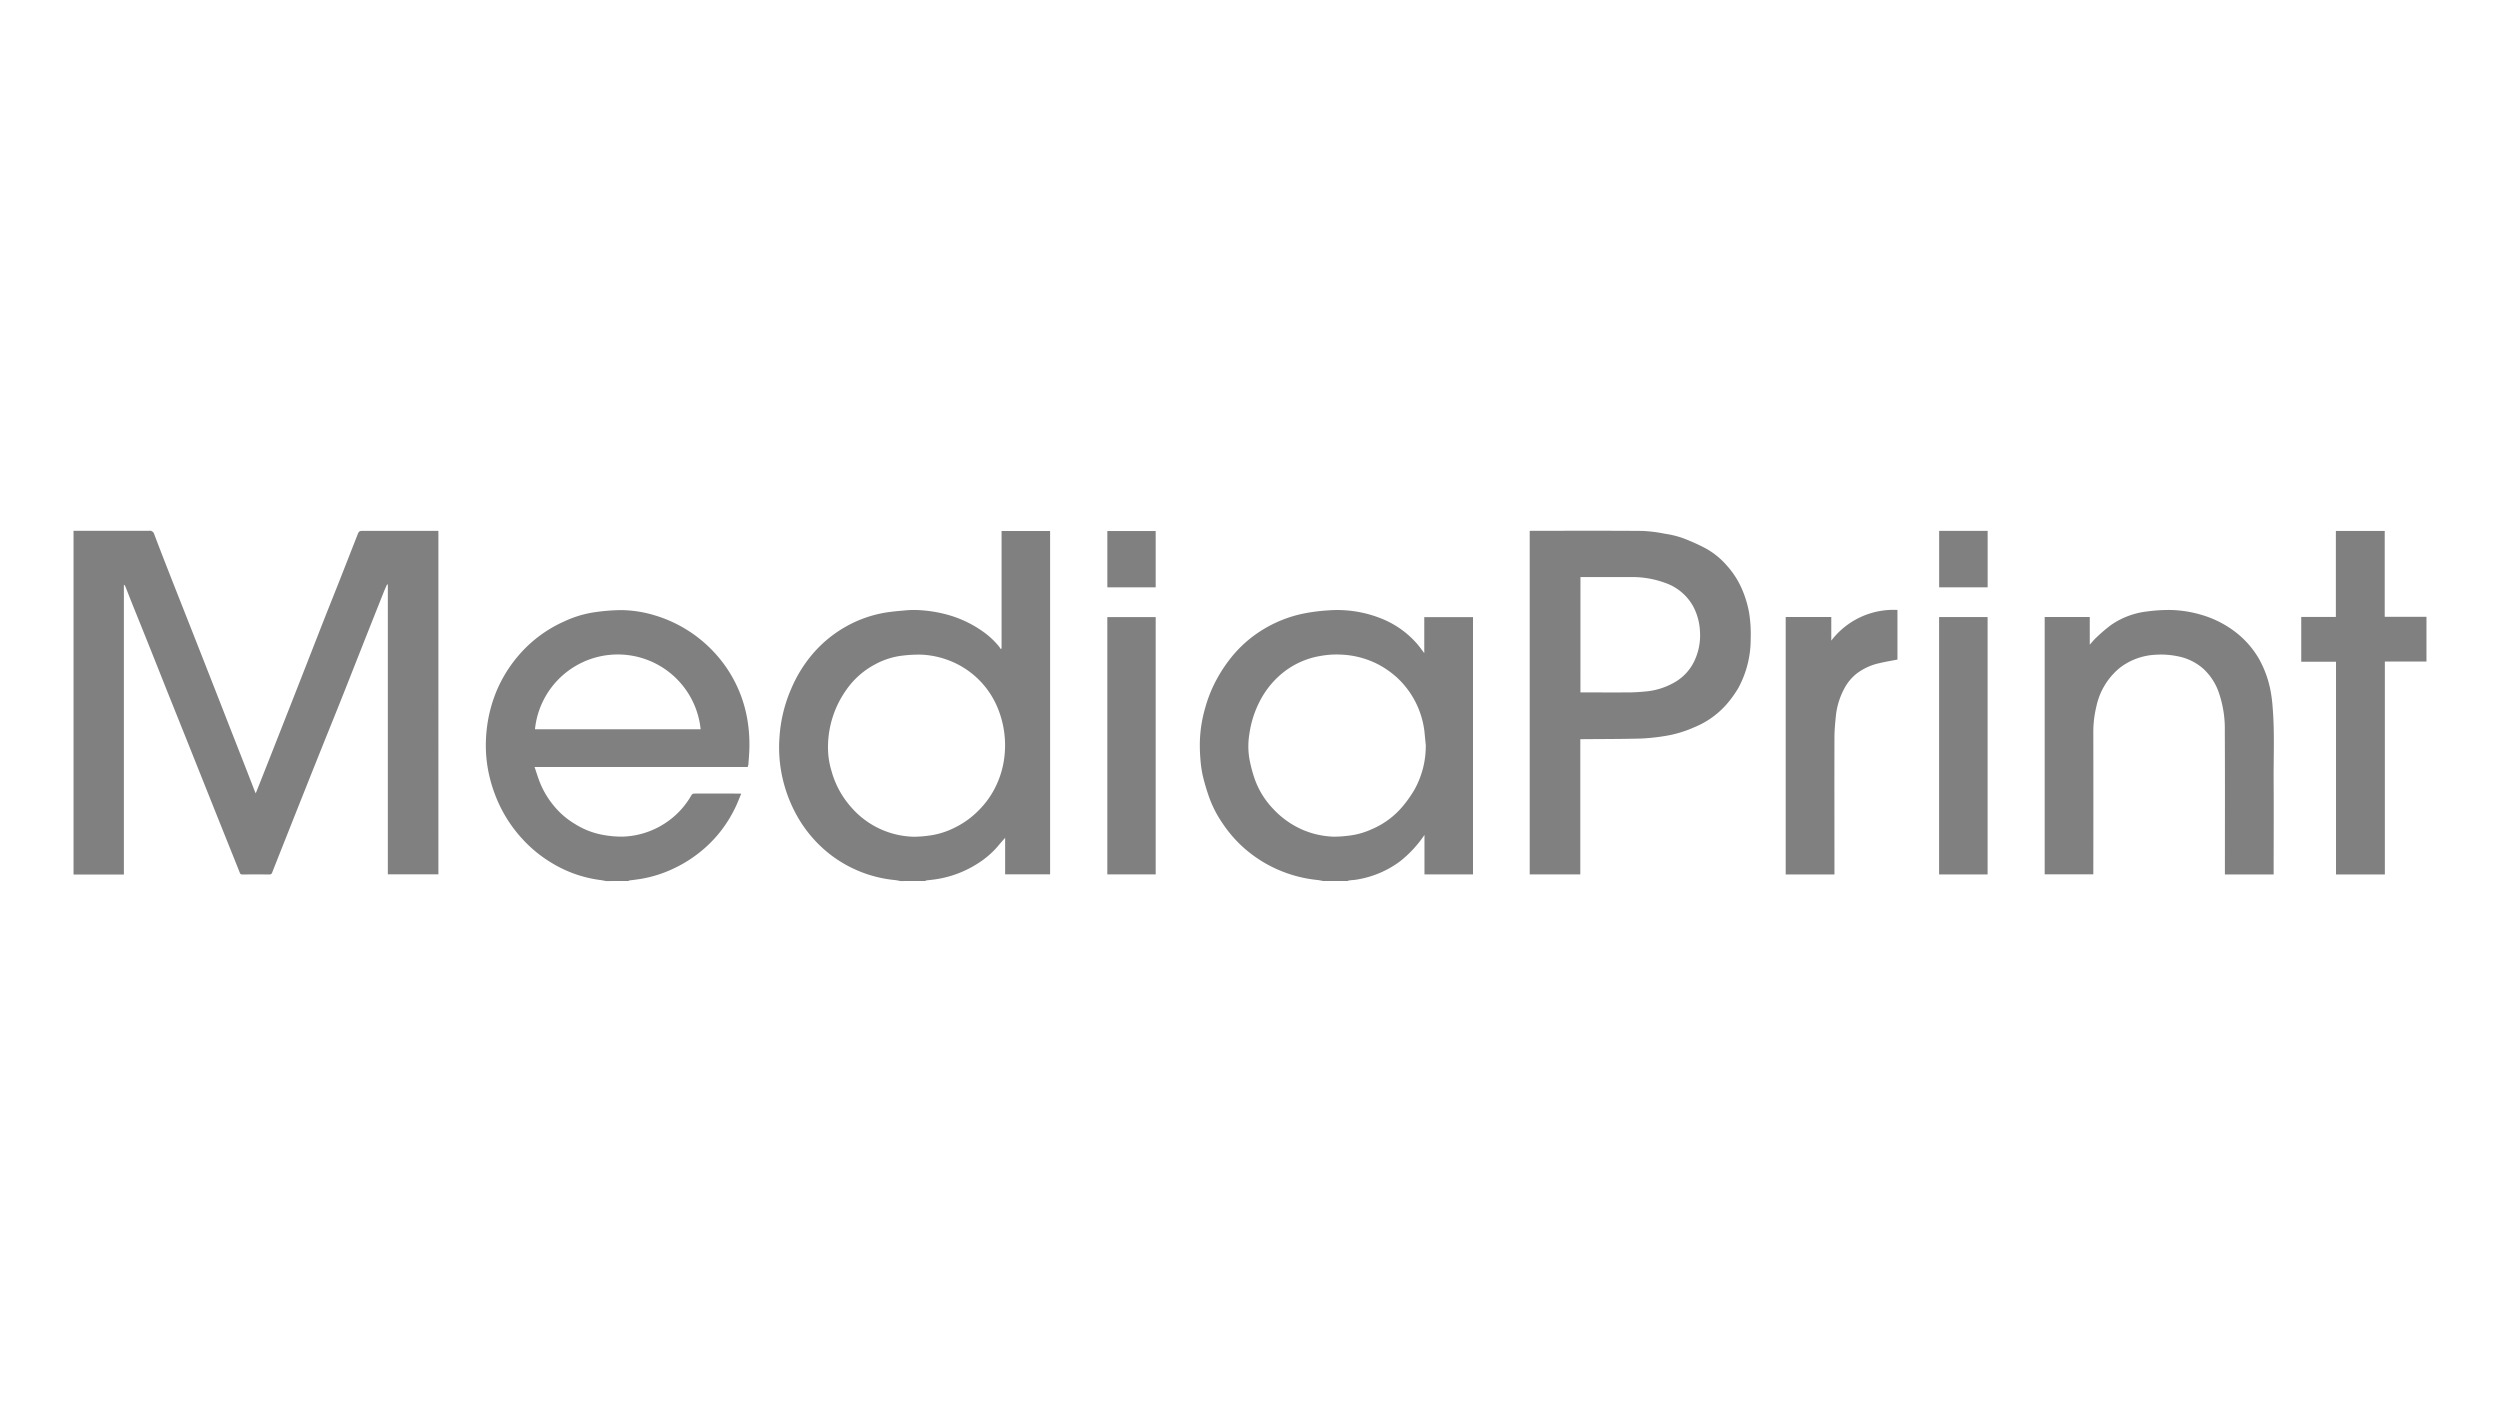 <?xml version="1.0" encoding="UTF-8"?> <svg xmlns="http://www.w3.org/2000/svg" xmlns:xlink="http://www.w3.org/1999/xlink" width="170" height="96" viewBox="0 0 170 96"><defs><clipPath id="clip-path"><rect id="Rechteck_4780" data-name="Rechteck 4780" width="160" height="23.819" fill="gray"></rect></clipPath></defs><g id="framed_mediaprint" transform="translate(-90 -768)"><rect id="Rechteck_4725" data-name="Rechteck 4725" width="170" height="96" transform="translate(90 768)" fill="none"></rect><g id="mp_logo" data-name="mp logo" transform="translate(95 804.091)"><g id="Gruppe_11190" data-name="Gruppe 11190" transform="translate(0 0)" clip-path="url(#clip-path)"><path id="Pfad_3503" data-name="Pfad 3503" d="M0,.008c1.711,0,3.421.006,5.131,0a.31.31,0,0,1,.354.228c.364.967.742,1.929,1.118,2.891.274.7.553,1.4.828,2.1Q7.966,6.581,8.5,7.94q.545,1.389,1.09,2.778.523,1.335,1.044,2.671.511,1.3,1.022,2.608.338.865.672,1.73c.014.036.032.07.062.135.1-.253.192-.481.283-.709q.457-1.156.913-2.313.577-1.465,1.153-2.931t1.156-2.948c.395-1.008.787-2.017,1.184-3.025.346-.879.7-1.756,1.046-2.635Q18.7,1.836,19.275.369c.137-.354.13-.357.5-.357h5.036V23.37H21.373V3.667l-.052-.012c-.073.168-.151.334-.219.5q-.687,1.725-1.37,3.451c-.506,1.279-1.008,2.561-1.517,3.839-.413,1.037-.834,2.072-1.25,3.108q-.645,1.608-1.285,3.218-.574,1.44-1.145,2.881-.514,1.294-1.025,2.59a.18.18,0,0,1-.195.138q-.915-.009-1.829,0a.166.166,0,0,1-.181-.126q-.618-1.548-1.24-3.094-.527-1.316-1.052-2.633-.695-1.74-1.39-3.48-.558-1.393-1.117-2.785c-.43-1.078-.857-2.157-1.288-3.235-.369-.924-.743-1.846-1.113-2.769-.2-.487-.387-.976-.581-1.464a.231.231,0,0,0-.1-.119V23.385H0Z" transform="translate(0 -0.006)" fill="gray"></path><path id="Pfad_3504" data-name="Pfad 3504" d="M168,23.863c-.133-.024-.264-.058-.4-.069a8.546,8.546,0,0,1-4.533-1.863,8.752,8.752,0,0,1-2.078-2.464,9.617,9.617,0,0,1-1.077-2.948,9.418,9.418,0,0,1-.133-2.476,9.8,9.8,0,0,1,.809-3.288,9.107,9.107,0,0,1,1.351-2.225A8.345,8.345,0,0,1,164.2,6.613,8.214,8.214,0,0,1,167.034,5.6c.406-.062.817-.1,1.227-.135a6.3,6.3,0,0,1,.806-.033,9.069,9.069,0,0,1,2.28.363,7.671,7.671,0,0,1,2.193,1.053A5.485,5.485,0,0,1,174.7,7.91c.045.056.082.117.123.177l.055-.04V.062h3.3V23.407H175.12V20.92c-.171.2-.311.352-.442.513a6,6,0,0,1-1.421,1.237,7.27,7.27,0,0,1-2.723,1.052c-.257.045-.517.068-.776.1a.216.216,0,0,0-.066.036Zm-4.923-8.937a5.422,5.422,0,0,0,.236,1.451,6.154,6.154,0,0,0,1.346,2.473,5.808,5.808,0,0,0,4.236,2,7.36,7.36,0,0,0,.935-.063,5.41,5.41,0,0,0,1.777-.514,5.984,5.984,0,0,0,1.854-1.363,5.908,5.908,0,0,0,.864-1.18,6.246,6.246,0,0,0,.732-2.208,6.674,6.674,0,0,0-.413-3.353,5.819,5.819,0,0,0-3.08-3.2,6.041,6.041,0,0,0-2.106-.5,9.057,9.057,0,0,0-1.29.062,5.129,5.129,0,0,0-1.915.611,5.519,5.519,0,0,0-1.971,1.776,6.73,6.73,0,0,0-1.206,4" transform="translate(-111.771 -0.043)" fill="gray"></path><path id="Pfad_3505" data-name="Pfad 3505" d="M263.394,36.376c-.133-.024-.264-.056-.4-.07a8.955,8.955,0,0,1-3.42-1.067,8.786,8.786,0,0,1-1.561-1.1,8.591,8.591,0,0,1-1.468-1.686,7.683,7.683,0,0,1-.934-1.831,15.221,15.221,0,0,1-.426-1.461,8.277,8.277,0,0,1-.151-1.137c-.029-.323-.036-.65-.036-.975a9.079,9.079,0,0,1,.352-2.4,9.276,9.276,0,0,1,.761-1.926,10.018,10.018,0,0,1,1.044-1.578,8.3,8.3,0,0,1,1.988-1.776,8.583,8.583,0,0,1,2.939-1.188,12.465,12.465,0,0,1,1.637-.209,8.058,8.058,0,0,1,3.734.6,6.317,6.317,0,0,1,2.292,1.644c.181.2.335.428.515.661V18.431h3.314V35.923h-3.3V33.241a7.89,7.89,0,0,1-1.667,1.8,6.72,6.72,0,0,1-2.845,1.221c-.2.041-.408.049-.613.074a.47.47,0,0,0-.1.037Zm6.973-9.193c-.031-.316-.062-.632-.092-.948a5.955,5.955,0,0,0-1.9-3.723,6.329,6.329,0,0,0-1.226-.856,6.025,6.025,0,0,0-2.416-.67,6.309,6.309,0,0,0-1.555.088,5.519,5.519,0,0,0-2.724,1.3,6.015,6.015,0,0,0-1.4,1.817,6.945,6.945,0,0,0-.687,2.188,5.145,5.145,0,0,0-.015,1.586,9.215,9.215,0,0,0,.4,1.533,5.706,5.706,0,0,0,1.273,2.012,5.971,5.971,0,0,0,1.981,1.388,5.821,5.821,0,0,0,2.1.462,7.4,7.4,0,0,0,.951-.062,5.075,5.075,0,0,0,1.626-.443,5.573,5.573,0,0,0,2.115-1.564,8.042,8.042,0,0,0,.81-1.155,6.1,6.1,0,0,0,.755-2.957" transform="translate(-178.41 -12.557)" fill="gray"></path><path id="Pfad_3506" data-name="Pfad 3506" d="M101.521,36.389c-.133-.024-.264-.054-.4-.07a8.412,8.412,0,0,1-3.3-1.167A8.81,8.81,0,0,1,95.8,33.489,9.254,9.254,0,0,1,94,30.576a9.659,9.659,0,0,1-.534-1.947,9.2,9.2,0,0,1-.1-2.027,9.565,9.565,0,0,1,.721-3.158,9.189,9.189,0,0,1,1.4-2.292,8.775,8.775,0,0,1,3.194-2.418,7.407,7.407,0,0,1,2.173-.64,13.257,13.257,0,0,1,1.7-.129,8.134,8.134,0,0,1,2.28.356,9.044,9.044,0,0,1,4.175,2.662,8.854,8.854,0,0,1,2.1,4.29,10.059,10.059,0,0,1,.16,2.1c-.009.368-.041.736-.068,1.1a.762.762,0,0,1-.049.16H96.662c.122.356.226.7.354,1.028a5.98,5.98,0,0,0,.924,1.571,5.465,5.465,0,0,0,1.471,1.277,5.3,5.3,0,0,0,1.893.739,6.966,6.966,0,0,0,1.346.121,5.576,5.576,0,0,0,3.076-1.04,5.514,5.514,0,0,0,1.607-1.783.227.227,0,0,1,.159-.105c1.044-.006,2.089,0,3.133,0a.731.731,0,0,1,.087.013c-.1.248-.2.489-.3.724a8.894,8.894,0,0,1-1.114,1.848,8.611,8.611,0,0,1-1.5,1.483,8.75,8.75,0,0,1-1.55.966,8.467,8.467,0,0,1-2.408.776c-.247.037-.495.068-.742.1-.018,0-.033.023-.049.035Zm6.434-10.322a5.662,5.662,0,0,0-11.265,0Z" transform="translate(-65.312 -12.569)" fill="gray"></path><path id="Pfad_3507" data-name="Pfad 3507" d="M333.122,14.177v9.192h-3.441V.01c.048,0,.1-.007.156-.007,2.5,0,4.99-.011,7.485.008A9.781,9.781,0,0,1,338.858.2a6.716,6.716,0,0,1,1.2.287,13.635,13.635,0,0,1,1.569.7,5.25,5.25,0,0,1,1.45,1.17,5.887,5.887,0,0,1,1.024,1.58,7.272,7.272,0,0,1,.5,1.641,9.139,9.139,0,0,1,.107,1.755,6.95,6.95,0,0,1-.834,3.348,7.534,7.534,0,0,1-.769,1.079,5.859,5.859,0,0,1-2.239,1.605,7.867,7.867,0,0,1-2.04.6,13.472,13.472,0,0,1-1.641.167c-1.3.033-2.592.03-3.888.041h-.175m.009-3.18h.194c1.027,0,2.055.006,3.082,0,.4,0,.794-.03,1.188-.067a4.756,4.756,0,0,0,1.826-.557,3.285,3.285,0,0,0,1.425-1.449,4.046,4.046,0,0,0,.411-2.1,3.974,3.974,0,0,0-.492-1.736,3.473,3.473,0,0,0-1.83-1.523,6.5,6.5,0,0,0-2.414-.411q-1.6,0-3.2,0h-.189Z" transform="translate(-230.661 0)" fill="gray"></path><path id="Pfad_3508" data-name="Pfad 3508" d="M461.851,35.925h-3.319c0-.074,0-.14,0-.206,0-3.191.01-6.382-.006-9.573a7.552,7.552,0,0,0-.4-2.567,3.94,3.94,0,0,0-1.09-1.667,3.683,3.683,0,0,0-1.762-.833,5.545,5.545,0,0,0-1.469-.093,4.312,4.312,0,0,0-2.422.891,4.63,4.63,0,0,0-1.59,2.623,7.325,7.325,0,0,0-.208,1.8q.008,4.7,0,9.4v.216h-3.308v-17.5h3.066V20.3c.163-.18.284-.336.428-.467a10.757,10.757,0,0,1,1.007-.863,5.382,5.382,0,0,1,2.471-.93,11.091,11.091,0,0,1,1.57-.1,8,8,0,0,1,2.1.326,6.988,6.988,0,0,1,2.272,1.13,6.27,6.27,0,0,1,1.638,1.831,7.15,7.15,0,0,1,.808,2.21,9.678,9.678,0,0,1,.143,1.138c.139,1.679.055,3.362.067,5.044.014,2.029,0,4.059,0,6.089v.212" transform="translate(-312.239 -12.553)" fill="gray"></path><path id="Pfad_3509" data-name="Pfad 3509" d="M506.711.038h3.322V5.876h2.839V8.917h-2.83V23.4h-3.321V8.933h-2.365V5.886h2.355Z" transform="translate(-352.872 -0.026)" fill="gray"></path><path id="Pfad_3510" data-name="Pfad 3510" d="M390.943,35.913h-3.31V18.406h3.1v1.607a5.323,5.323,0,0,1,4.5-2.087V21.3c-.4.08-.813.145-1.213.242a3.907,3.907,0,0,0-1.544.7,3.156,3.156,0,0,0-.837.992,5.031,5.031,0,0,0-.59,1.866c-.049.493-.1.989-.1,1.484-.009,3.038,0,6.076,0,9.114v.215" transform="translate(-271.206 -12.541)" fill="gray"></path><rect id="Rechteck_4776" data-name="Rechteck 4776" width="3.289" height="17.496" transform="translate(70.298 5.872)" fill="gray"></rect><rect id="Rechteck_4777" data-name="Rechteck 4777" width="3.298" height="17.502" transform="translate(126.859 5.869)" fill="gray"></rect><rect id="Rechteck_4778" data-name="Rechteck 4778" width="3.287" height="3.829" transform="translate(70.299 0.019)" fill="gray"></rect><rect id="Rechteck_4779" data-name="Rechteck 4779" width="3.298" height="3.836" transform="translate(126.862 0.01)" fill="gray"></rect></g></g></g></svg> 